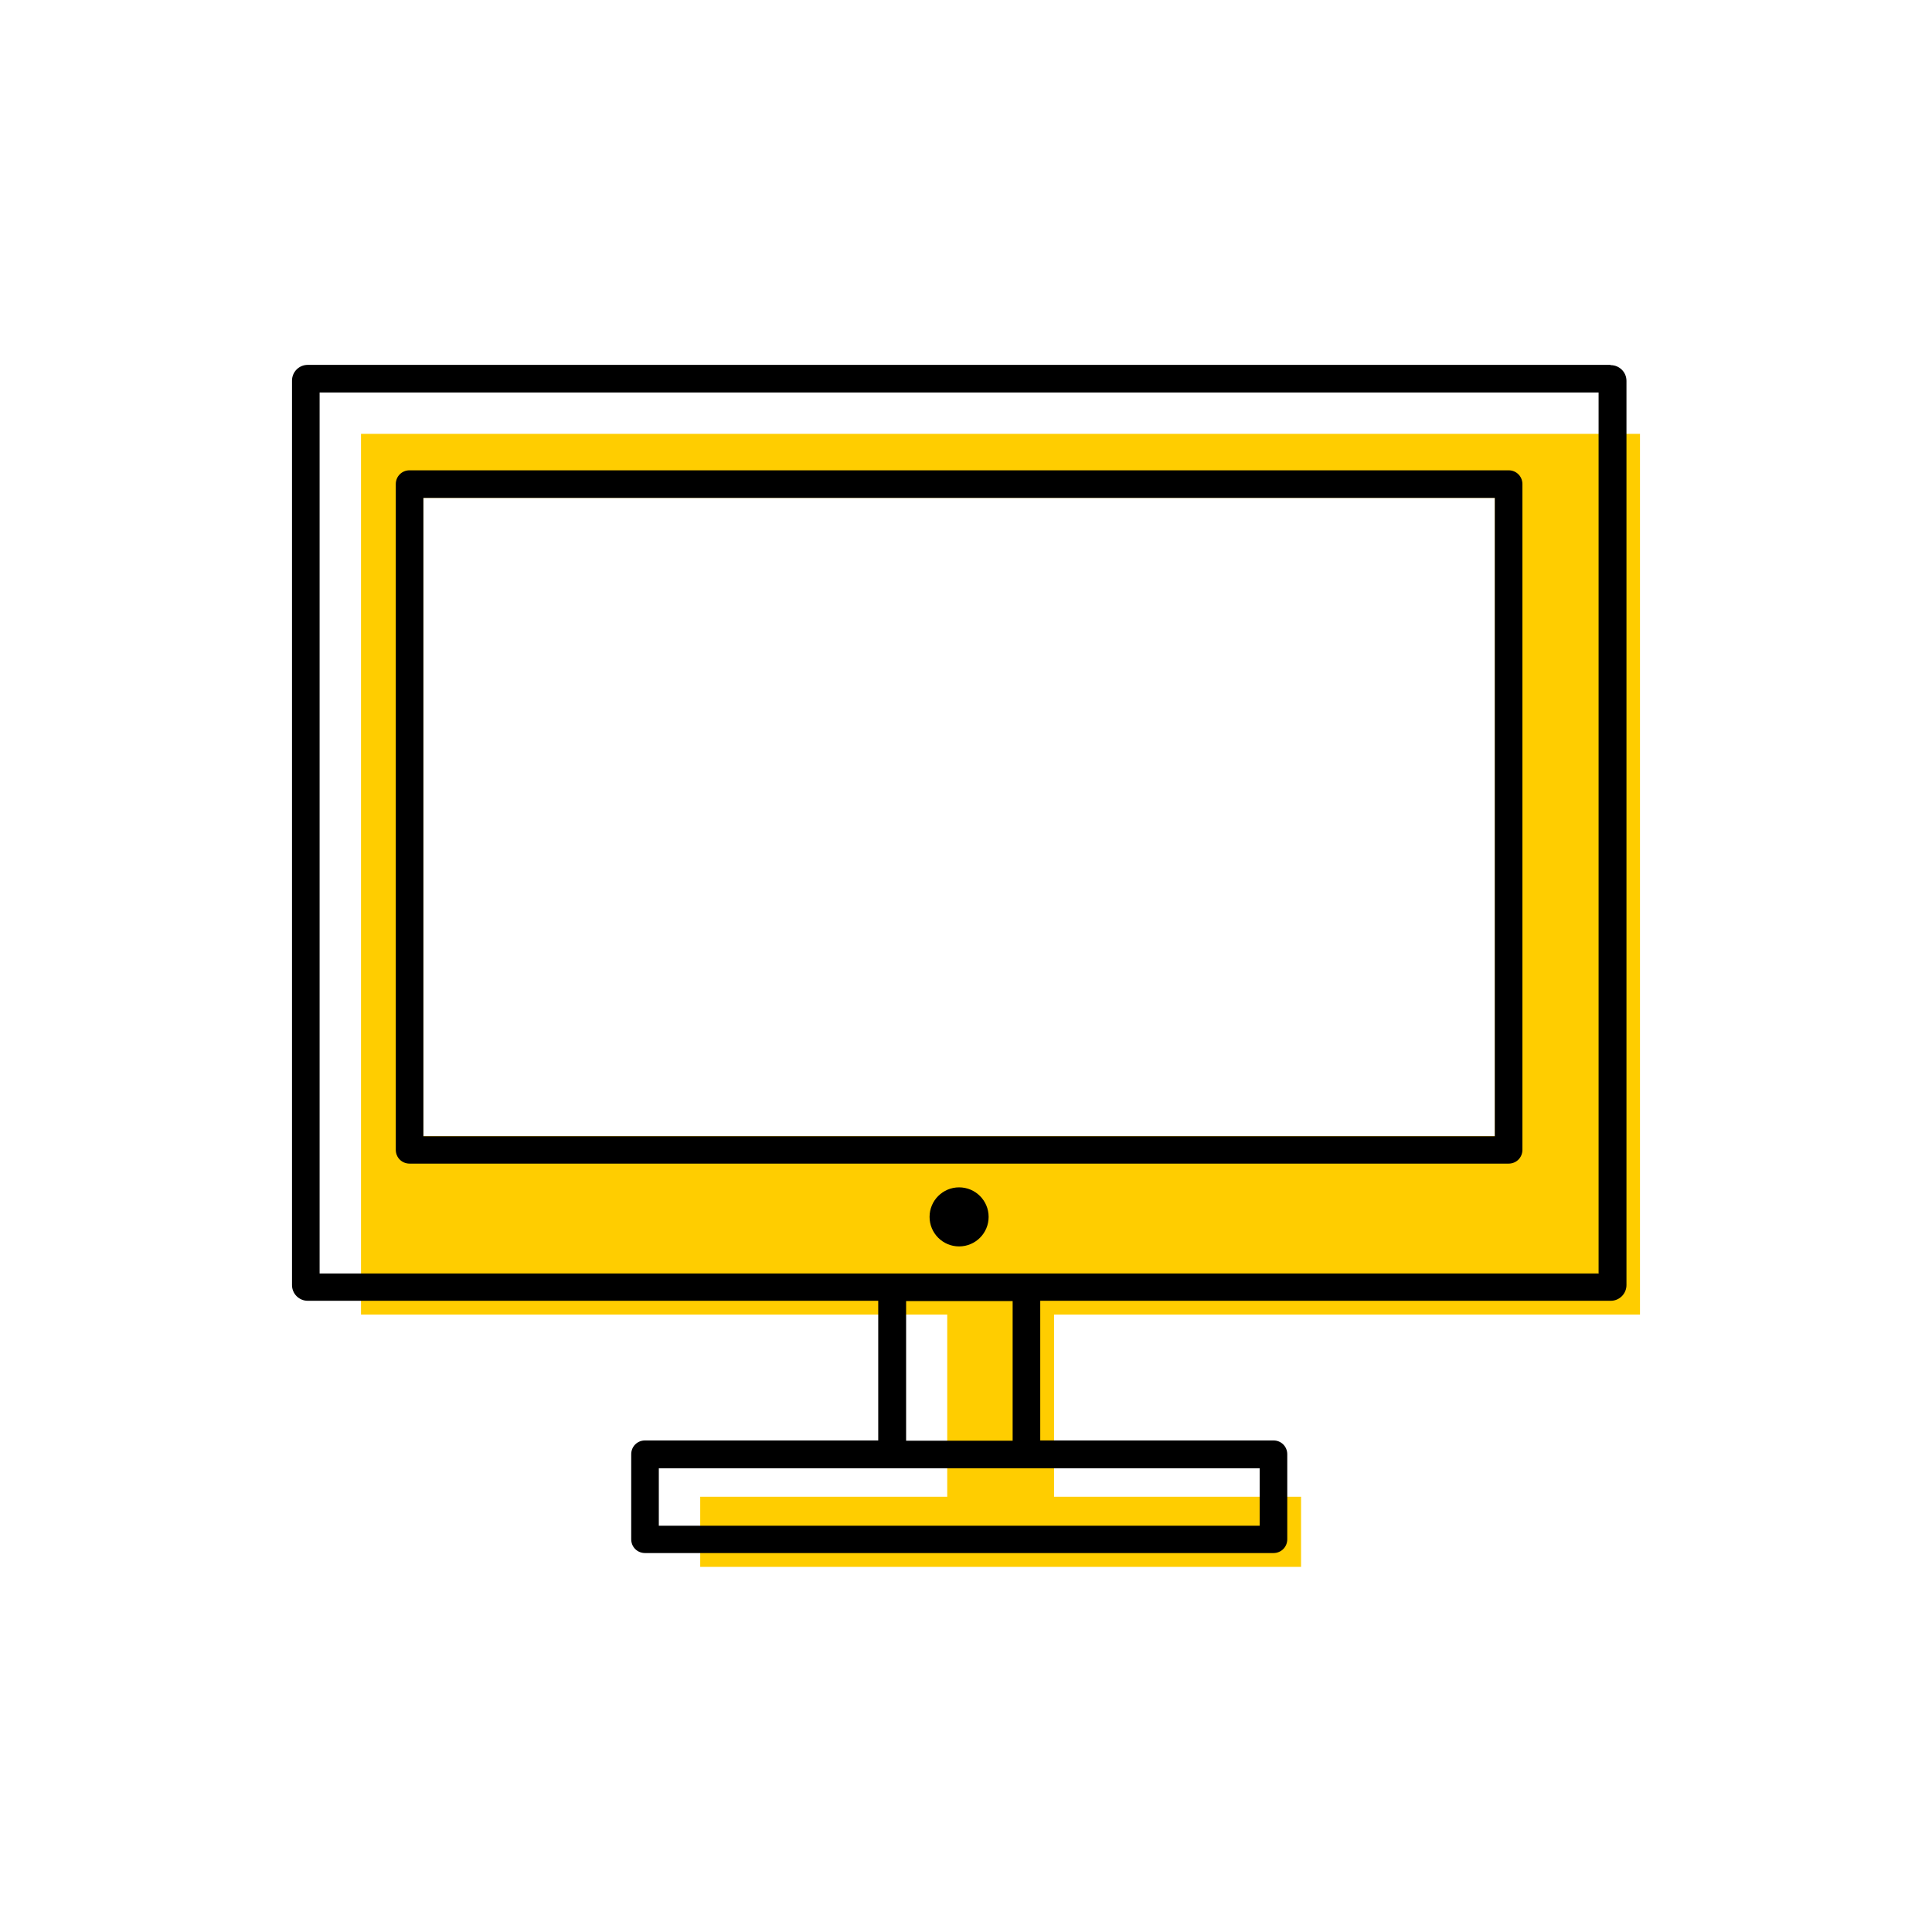 <?xml version="1.0" encoding="UTF-8"?><svg width="70" height="70" id="uuid-a703d520-fa2a-4908-8eac-5a6e30dc0c11" xmlns="http://www.w3.org/2000/svg" viewBox="-10 -10 70 70"><rect x="-10" y="-10" width="70" height="70" fill="white"/><path d="M28.68,37.63h20.74V5.72H3.08v31.91H24.32v6.6H15.37v2.54h21.77v-2.54h-8.95v-6.6h.5ZM5.34,31.16V8.04H44.16V31.16H5.34Z" fill="#ffcd00" stroke-width="0"/><g><path d="M48.35,3.22H1.15c-.32,0-.57,.26-.57,.57V36.56c0,.32,.26,.57,.57,.57H21.82v5.06H13.37c-.28,0-.5,.22-.5,.5v3.08c0,.28,.22,.5,.5,.5h22.77c.28,0,.5-.22,.5-.5v-3.08c0-.28-.22-.5-.5-.5h-8.45v-5.06h20.67c.32,0,.57-.26,.57-.57V3.8c0-.32-.26-.57-.57-.57Zm-12.71,42.06H13.87v-2.08h21.77v2.08Zm-8.95-3.08h-3.86v-5.06h3.86v5.06Zm21.24-6.06H1.58V4.22H47.92v31.91Z" stroke-width="0"/><path d="M44.66,7.04H4.84c-.28,0-.5,.22-.5,.5V31.66c0,.28,.22,.5,.5,.5H44.66c.28,0,.5-.22,.5-.5V7.54c0-.28-.22-.5-.5-.5Zm-.5,24.13H5.34V8.04H44.16V31.16Z" stroke-width="0"/><circle cx="24.75" cy="34.09" r="1.07"/></g></svg>
